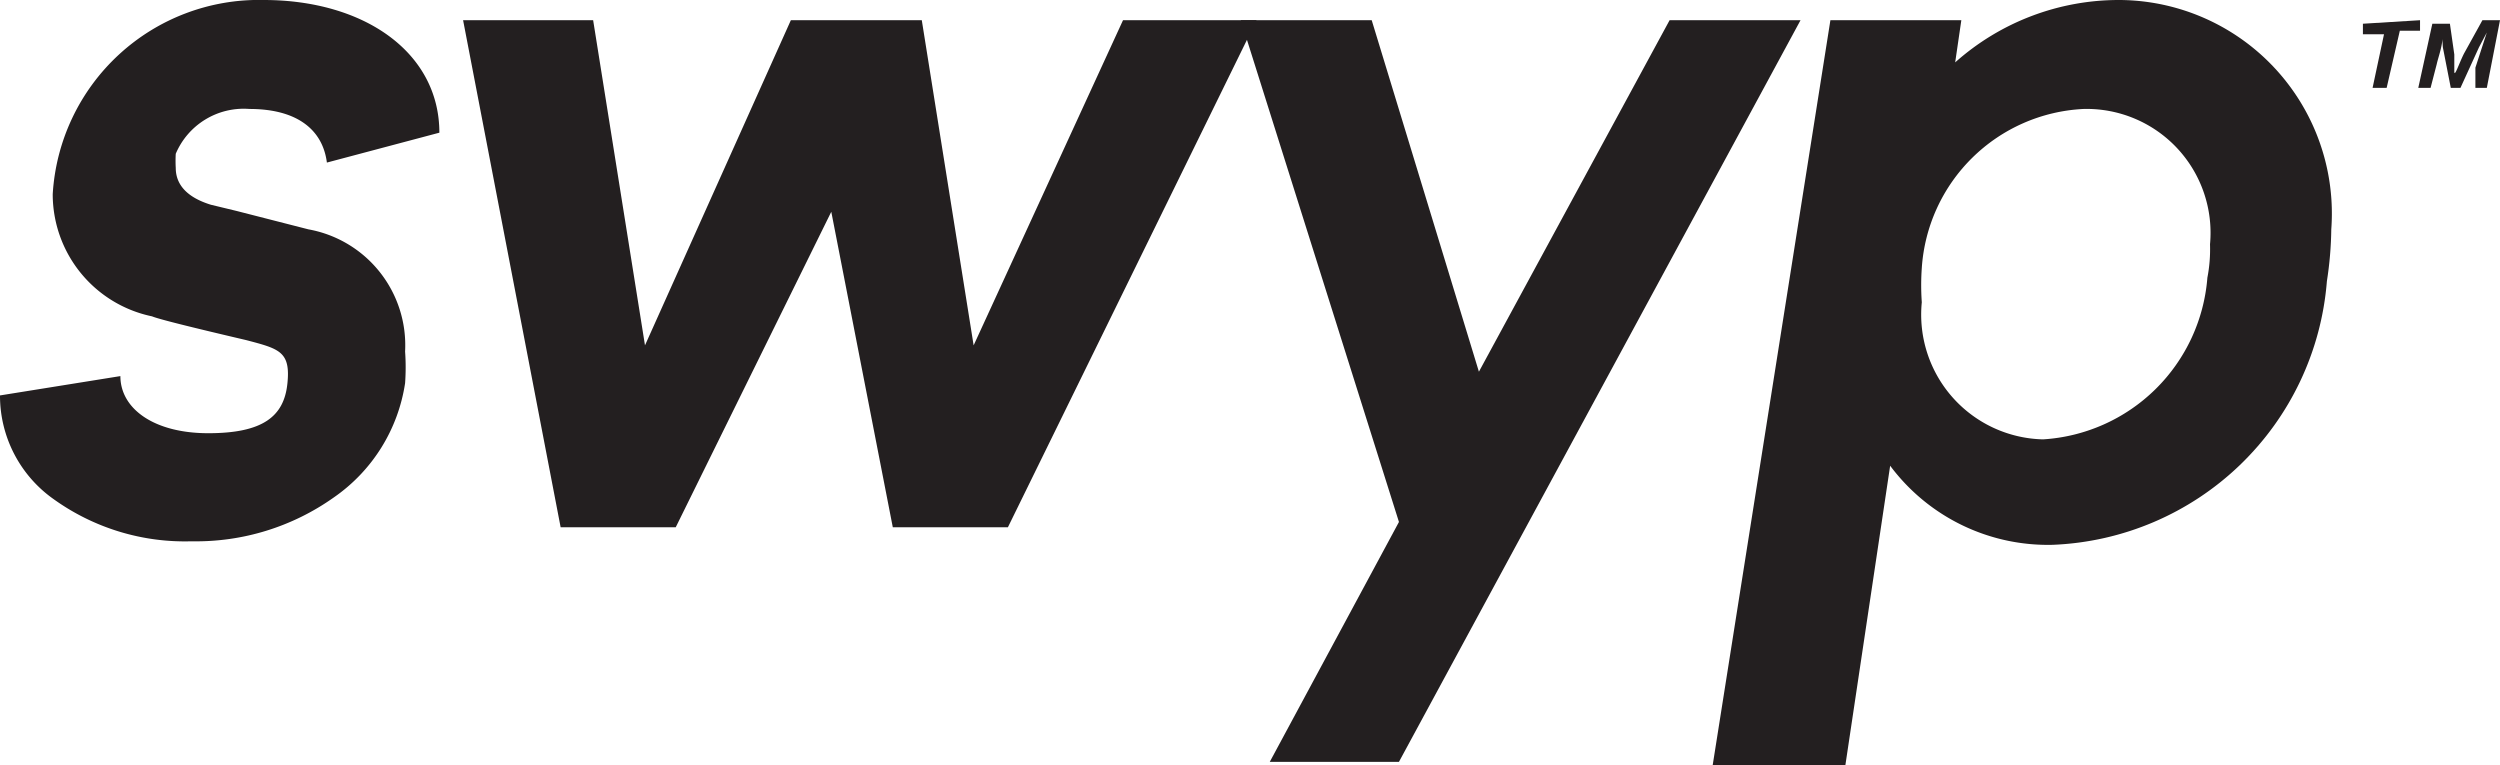 <svg xmlns="http://www.w3.org/2000/svg" viewBox="0 0 28.45 8.71"><defs><style>.cls-1{fill:#231f20;}</style></defs><g id="Layer_2" data-name="Layer 2"><g id="Layer_1-2" data-name="Layer 1"><path class="cls-1" d="M3.72,1.85c-.05-.39-.36-.61-.88-.61A.84.84,0,0,0,2,1.75a1.43,1.43,0,0,0,0,.16c0,.2.14.34.4.42l.29.07.82.21A1.34,1.34,0,0,1,4.61,4a2.55,2.55,0,0,1,0,.36,1.93,1.93,0,0,1-.81,1.3,2.71,2.71,0,0,1-1.62.5A2.56,2.56,0,0,1,.61,5.68,1.44,1.44,0,0,1,0,4.5l1.37-.22c0,.37.38.65,1,.65s.86-.19.9-.56-.09-.4-.47-.5c-.64-.15-1-.24-1.07-.27A1.42,1.42,0,0,1,.6,2.21,2.35,2.35,0,0,1,3,0c1.15,0,2,.6,2,1.51Z"/><path class="cls-1" d="M14.3.23,11.47,6H10.16l-.7-3.59L7.69,6H6.38L5.27.23H6.75l.59,3.7L9,.23h1.49l.59,3.7,1.7-3.7Z"/><path class="cls-1" d="M20.49.23,15.92,8.67H14.45l1.47-2.73L14.12.23h1.49l1.22,4L19,.23Z"/><path class="cls-1" d="M26.48,3.2a3.26,3.26,0,0,1-3.12,3,2.24,2.24,0,0,1-1.85-.9L21,8.71H19.49L20.83.23h1.49l-.07.48A2.8,2.8,0,0,1,24.12,0a2.43,2.43,0,0,1,2.41,2.61A4.14,4.14,0,0,1,26.48,3.2Zm-1.33-.42a1.41,1.41,0,0,0-1.44-1.54,1.94,1.94,0,0,0-1.84,1.81,2.77,2.77,0,0,0,0,.39A1.42,1.42,0,0,0,23.25,5a2,2,0,0,0,1.87-1.84A1.7,1.7,0,0,0,25.15,2.78Z"/><path class="cls-1" d="M27.54.23l0,.12h-.23L27.16,1H27l.13-.61h-.24l0-.12Z"/><path class="cls-1" d="M28.25.23h.2L28.3,1h-.13l0-.23L28.3.37l-.09.17L28,1h-.11L27.8.54a.88.88,0,0,1,0-.17c0,.15-.05.27-.07.36L27.66,1h-.14l.16-.73h.2l.05.35s0,.11,0,.19.05-.08.11-.2Z"/></g></g></svg>
